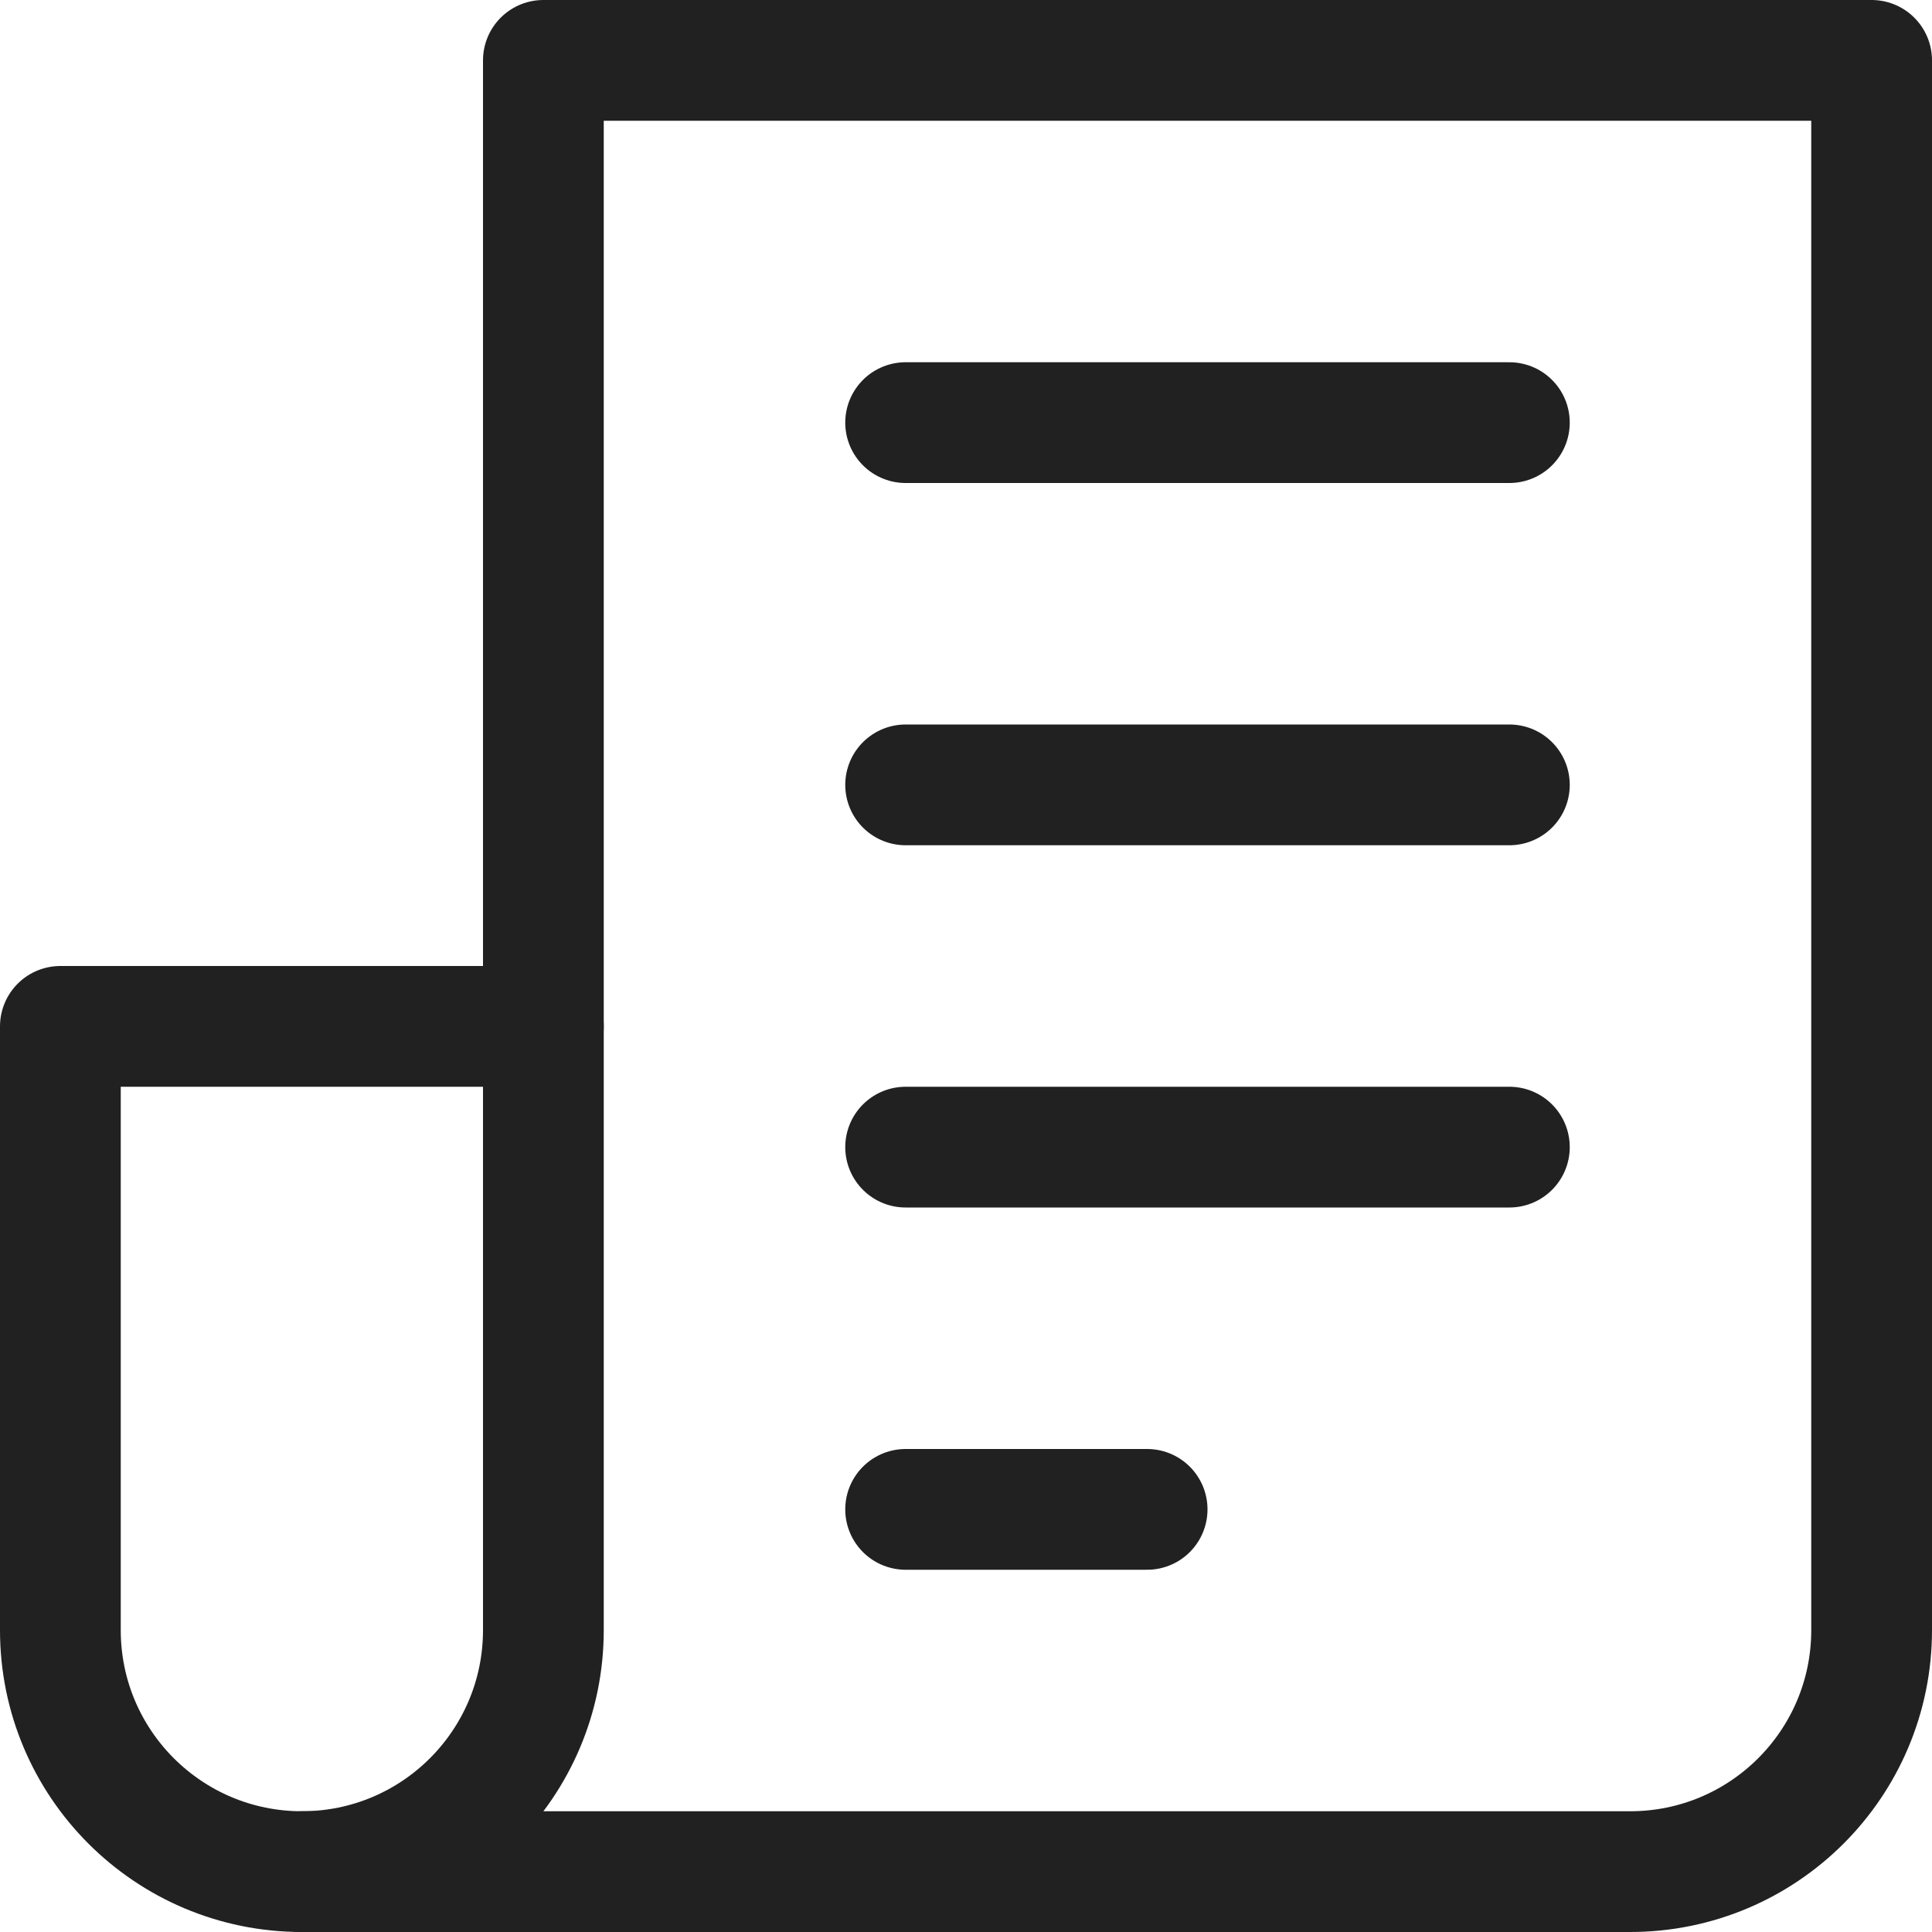 <svg width="16" height="16" viewBox="0 0 16 16" fill="none" xmlns="http://www.w3.org/2000/svg">
<g clip-path="url(#clip0_3015_222)">
<path d="M2.5 15.5C1.395 15.5 0.5 14.605 0.5 13.5V8.5H4.5V13.5C4.5 14.605 3.605 15.5 2.5 15.5Z" stroke="#212121" stroke-miterlimit="10" stroke-linecap="round" stroke-linejoin="round"/>
<path d="M4.5 8.5V0.5H15.5V13.5C15.5 14.605 14.605 15.5 13.5 15.5H2.5" stroke="#212121" stroke-miterlimit="10" stroke-linecap="round" stroke-linejoin="round"/>
<path d="M7.5 3.5H12.5" stroke="#212121" stroke-miterlimit="10" stroke-linecap="round" stroke-linejoin="round"/>
<path d="M7.5 6.5H12.5" stroke="#212121" stroke-miterlimit="10" stroke-linecap="round" stroke-linejoin="round"/>
<path d="M7.5 9.5H12.5" stroke="#212121" stroke-miterlimit="10" stroke-linecap="round" stroke-linejoin="round"/>
<path d="M7.5 12.5H9.5" stroke="#212121" stroke-miterlimit="10" stroke-linecap="round" stroke-linejoin="round"/>
</g>
<defs>
<clipPath id="clip0_3015_222">
<rect width="16" height="16" fill="white"/>
</clipPath>
</defs>
</svg>

